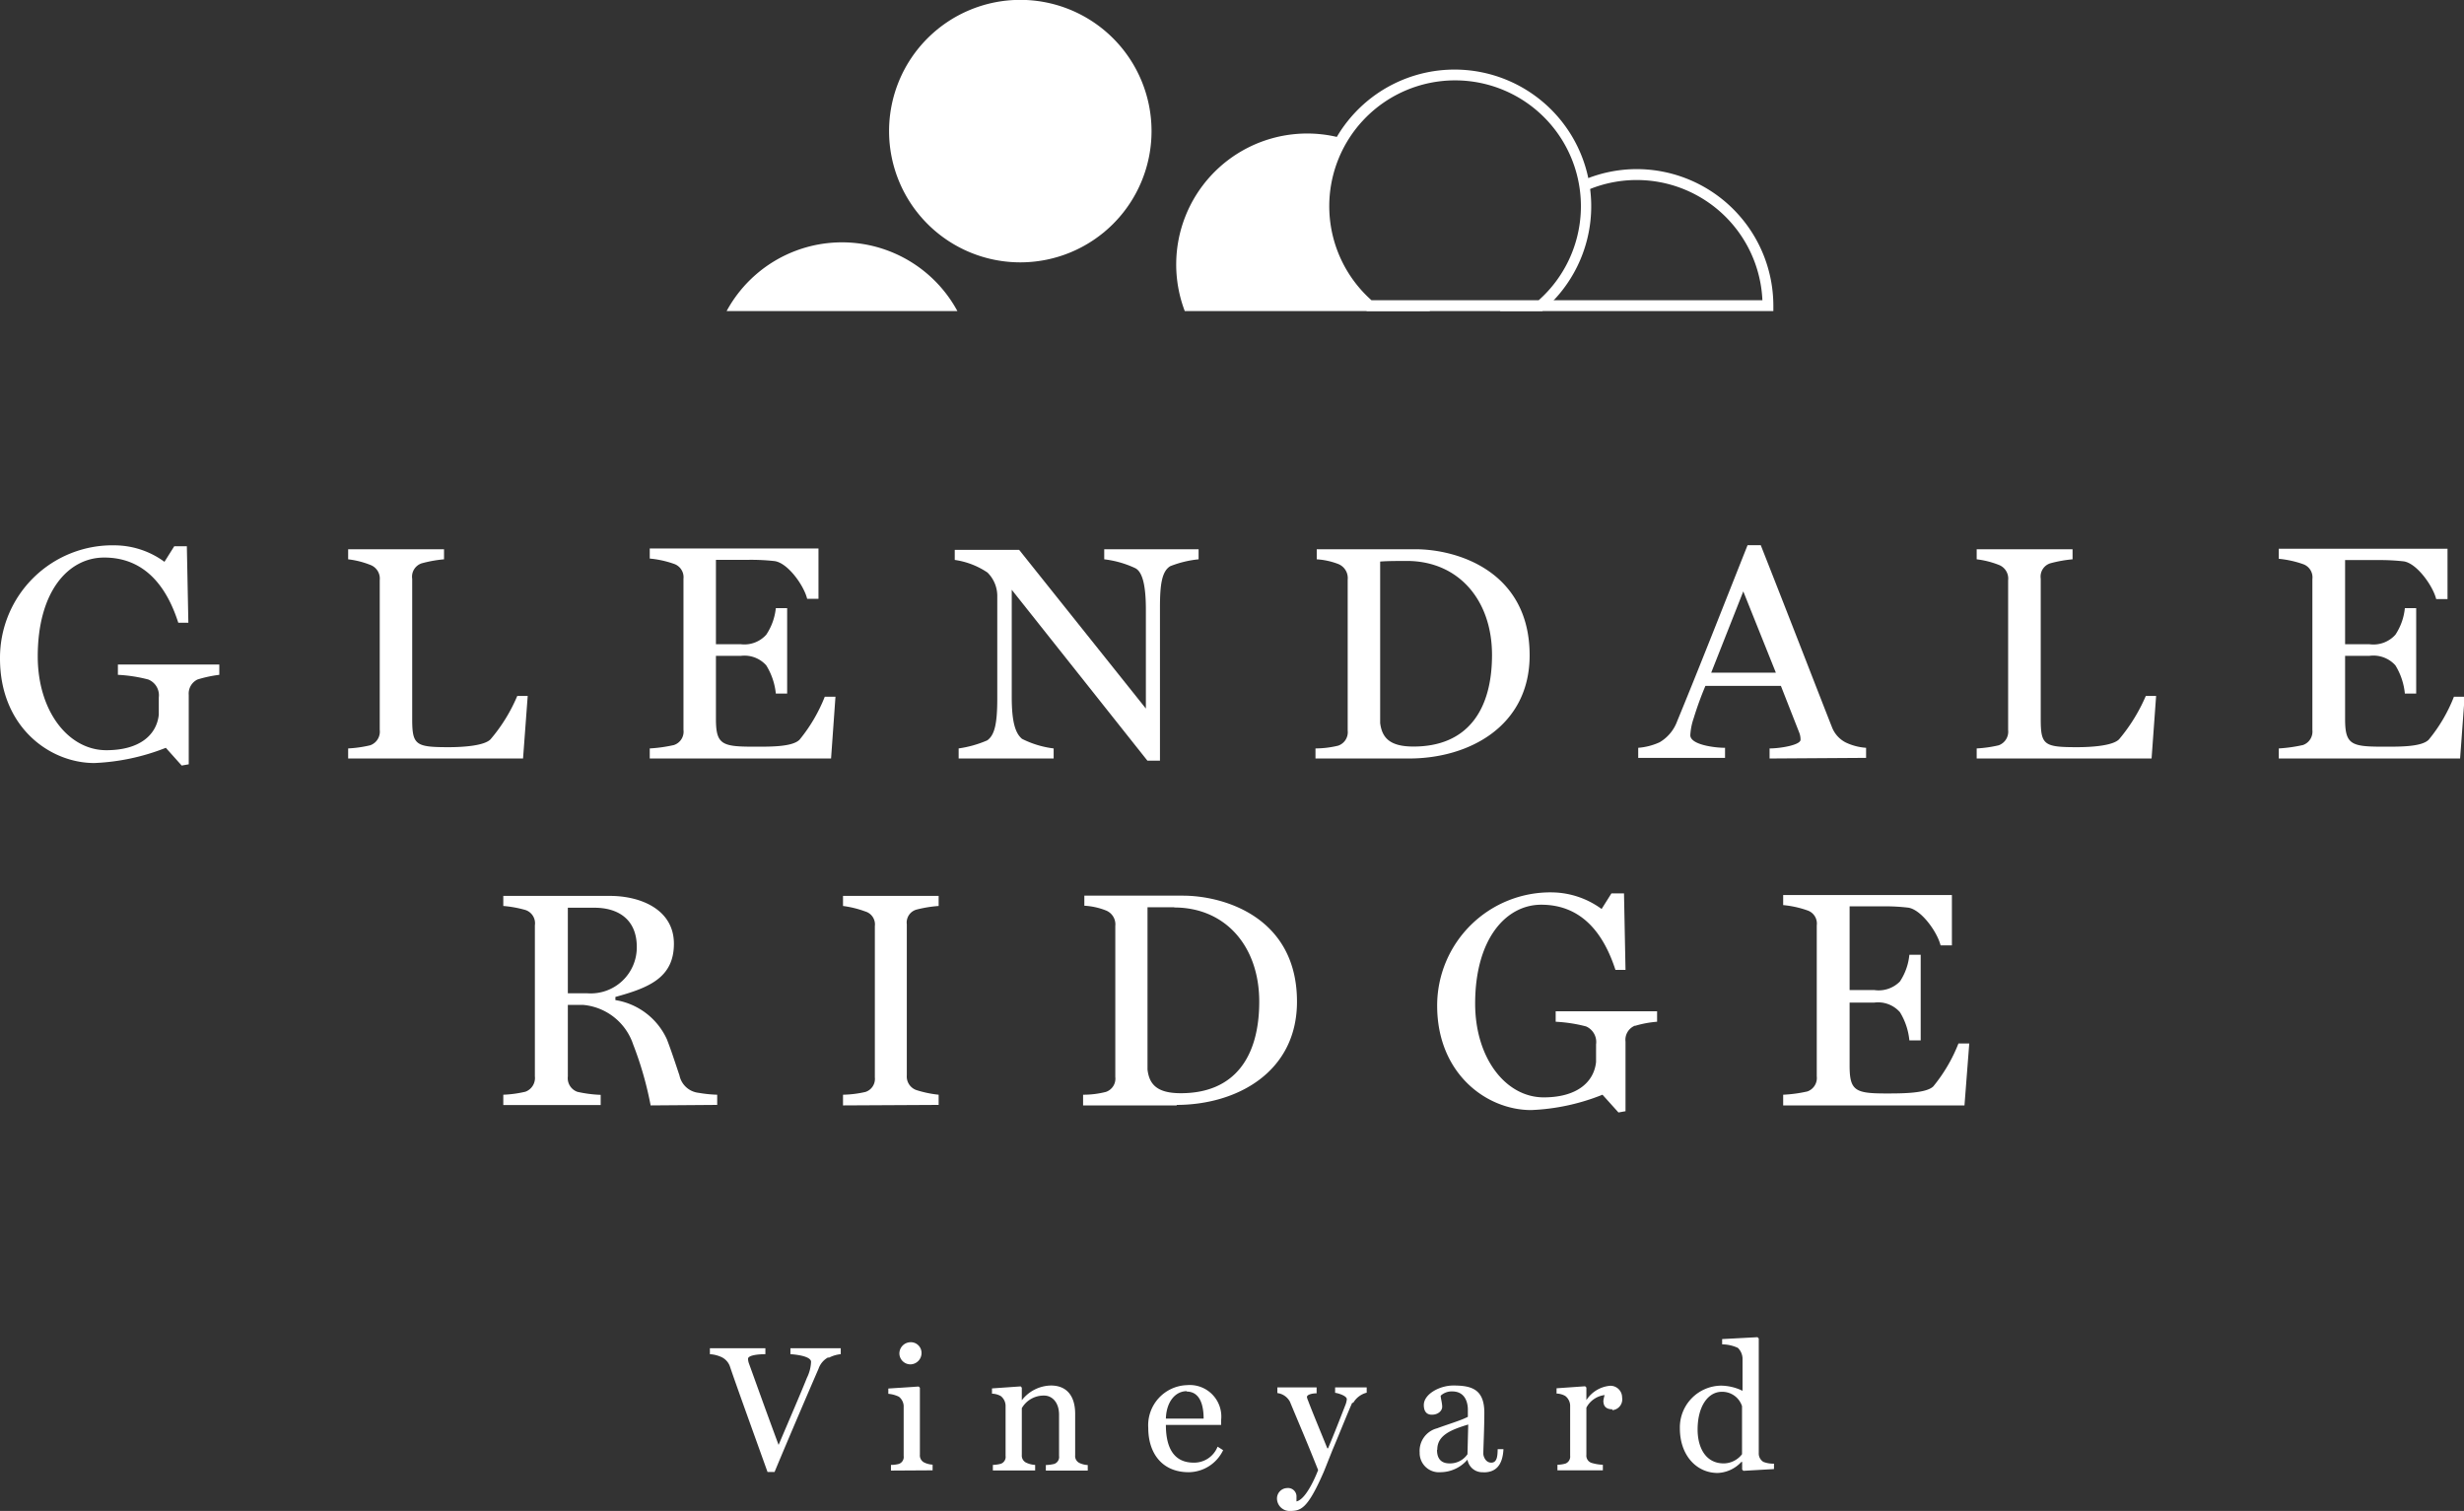 <?xml version="1.0" encoding="utf-8"?><svg xmlns="http://www.w3.org/2000/svg" viewBox="0 0 195.83 120.08"><rect x="0" y="0" width="195.83" height="120.08" fill="#333333" stroke="none"/><defs><style>.cls-1{fill:#fff;}</style></defs><g id="Layer_2" data-name="Layer 2"><g id="Layer_1-2" data-name="Layer 1"><path class="cls-1" d="M15.7,54A1.24,1.24,0,0,0,15,55.22v5.52l-.56.1-1.26-1.41a17.35,17.35,0,0,1-5.68,1.21C3.92,60.64,0,57.75,0,52.34a8.94,8.94,0,0,1,9.18-9,6.74,6.74,0,0,1,3.89,1.31l.78-1.24h1l.12,6.08h-.8c-.85-2.65-2.51-5.18-5.89-5.18C5.43,44.31,3,47,3,52.17c0,4.34,2.43,7.45,5.45,7.45,2.66,0,4-1.22,4.17-2.82V55.43A1.35,1.35,0,0,0,11.78,54a11.9,11.9,0,0,0-2.41-.37v-.82h8.06v.82A9.89,9.89,0,0,0,15.7,54"/><path class="cls-1" d="M41.57,60.28H27.67v-.8a9.69,9.69,0,0,0,1.75-.25A1.15,1.15,0,0,0,30.18,58V46.11a1.16,1.16,0,0,0-.76-1.22,6.91,6.91,0,0,0-1.75-.44v-.8h7.62v.8a10.09,10.09,0,0,0-1.78.32A1.12,1.12,0,0,0,32.76,46V57.14c0,2.07.27,2.24,2.9,2.24,1.19,0,2.85-.12,3.33-.63a13.22,13.22,0,0,0,2.12-3.44h.83Z"/><path class="cls-1" d="M66.05,60.28H51.64v-.8a11.68,11.68,0,0,0,1.92-.27A1.12,1.12,0,0,0,54.32,58v-12a1.12,1.12,0,0,0-.76-1.19,8,8,0,0,0-1.92-.42v-.8H65.05v4h-.9c-.26-1.07-1.55-2.87-2.6-3a17,17,0,0,0-2-.1H56.9V51.2h2a2.33,2.33,0,0,0,2-.76,4.66,4.66,0,0,0,.76-2.11h.9v6.79h-.9a5.26,5.26,0,0,0-.76-2.24,2.32,2.32,0,0,0-2-.76h-2v5c0,2,.44,2.22,2.9,2.22,1.26,0,3.16.05,3.75-.56a12.79,12.79,0,0,0,2-3.41h.85Z"/><path class="cls-1" d="M93,45c-.66.41-.81,1.46-.81,3.26V60.45h-1L80.41,46.87v8.52c0,2,.29,2.89.82,3.33a7.63,7.63,0,0,0,2.51.76v.8H76.19v-.8a8.87,8.87,0,0,0,2.27-.64c.58-.41.8-1.29.8-3.33V47.43a2.62,2.62,0,0,0-.78-1.93,6.19,6.19,0,0,0-2.6-1v-.8H81L91.07,56.31V48.45c0-2-.29-3-.83-3.29a8,8,0,0,0-2.48-.71v-.8h7.5v.8A8.33,8.33,0,0,0,93,45"/><path class="cls-1" d="M112,60.28h-7.45v-.8a7.77,7.77,0,0,0,1.8-.22,1.13,1.13,0,0,0,.76-1.2v-12a1.2,1.2,0,0,0-.76-1.24,5.75,5.75,0,0,0-1.7-.37v-.8h7.84c3.33,0,9.08,1.75,9.08,8.43,0,5.67-4.87,8.2-9.57,8.2m-.19-15.7c-.56,0-1.59,0-2.12.05V57.46c.15,1.19.78,1.87,2.65,1.87,4.29,0,6.24-2.9,6.24-7.28s-2.68-7.47-6.77-7.47"/><path class="cls-1" d="M140.64,60.28v-.8c.85,0,2.46-.27,2.46-.69a1.48,1.48,0,0,0-.1-.56l-1.46-3.72h-6a26.49,26.49,0,0,0-.93,2.56,4.89,4.89,0,0,0-.27,1.36c0,.75,1.9,1,2.76,1v.8H130.2v-.8a5,5,0,0,0,1.7-.44,3.22,3.22,0,0,0,1.39-1.66c1.73-4.19,3.75-9.35,5.6-14h1.05c2.48,6.28,4.77,12.22,5.67,14.49a2.29,2.29,0,0,0,1.09,1.19,4.47,4.47,0,0,0,1.61.42v.8ZM138.55,47,136,53.46h5.14Z"/><path class="cls-1" d="M171,60.28h-13.9v-.8a9.82,9.82,0,0,0,1.75-.25,1.15,1.15,0,0,0,.75-1.21V46.11a1.16,1.16,0,0,0-.75-1.22,7,7,0,0,0-1.75-.44v-.8h7.62v.8a10.09,10.09,0,0,0-1.78.32,1.11,1.11,0,0,0-.75,1.22V57.14c0,2.07.26,2.24,2.89,2.24,1.2,0,2.85-.12,3.34-.63a13.78,13.78,0,0,0,2.12-3.44h.82Z"/><path class="cls-1" d="M195.52,60.28H181.11v-.8a12,12,0,0,0,1.92-.27,1.13,1.13,0,0,0,.75-1.19v-12a1.11,1.11,0,0,0-.75-1.19,8.09,8.09,0,0,0-1.92-.42v-.8h13.41v4h-.9c-.27-1.07-1.56-2.87-2.6-3a17.24,17.24,0,0,0-2-.1h-2.64V51.2h1.95a2.34,2.34,0,0,0,2.05-.76,4.65,4.65,0,0,0,.75-2.11h.9v6.79h-.9a5.26,5.26,0,0,0-.75-2.24,2.35,2.35,0,0,0-2.05-.76h-1.95v5c0,2,.44,2.22,2.9,2.22,1.27,0,3.17.05,3.75-.56a12.53,12.53,0,0,0,2-3.41h.85Z"/><path class="cls-1" d="M51.71,87.85A27.55,27.55,0,0,0,50.32,83a4.62,4.62,0,0,0-4-3.14H45.13v5.69a1.15,1.15,0,0,0,.76,1.22,10,10,0,0,0,1.85.24v.81H40V87a9.13,9.13,0,0,0,1.76-.24,1.16,1.16,0,0,0,.75-1.22v-12a1.11,1.11,0,0,0-.75-1.22A9.06,9.06,0,0,0,40,72v-.8h8.48c2.45,0,5.08,1.09,5.08,3.8s-2,3.5-4.65,4.23v.25A5.44,5.44,0,0,1,53,82.59c.39,1,.88,2.53,1,2.87a1.75,1.75,0,0,0,1.53,1.39A10.3,10.3,0,0,0,57,87v.81ZM47.25,72.14H45.13v6.8h1.56a3.66,3.66,0,0,0,3.92-3.68c0-2.22-1.51-3.12-3.36-3.12"/><path class="cls-1" d="M67,87.85V87a8.66,8.66,0,0,0,1.78-.22,1.09,1.09,0,0,0,.75-1.16V73.6a1.07,1.07,0,0,0-.75-1.16A8.21,8.21,0,0,0,67,72v-.8H74.6V72a10,10,0,0,0-1.77.29,1.07,1.07,0,0,0-.76,1.17v12a1.14,1.14,0,0,0,.76,1.17A8.69,8.69,0,0,0,74.6,87v.81Z"/><path class="cls-1" d="M93.53,87.85H86.08V87a7.26,7.26,0,0,0,1.8-.22,1.11,1.11,0,0,0,.76-1.19v-12a1.19,1.19,0,0,0-.76-1.24,5.45,5.45,0,0,0-1.7-.37v-.8H94c3.33,0,9.08,1.75,9.08,8.42,0,5.67-4.87,8.21-9.57,8.21m-.19-15.71c-.56,0-1.59,0-2.12,0V85c.14,1.2.78,1.88,2.65,1.88,4.29,0,6.23-2.9,6.23-7.28s-2.67-7.48-6.76-7.48"/><path class="cls-1" d="M129.92,81.52a1.21,1.21,0,0,0-.73,1.26v5.53l-.56.1L127.36,87a17,17,0,0,1-5.67,1.22c-3.55,0-7.47-2.9-7.47-8.3a9,9,0,0,1,9.17-9,6.81,6.81,0,0,1,3.9,1.32l.78-1.24h1l.12,6.08h-.8c-.86-2.65-2.51-5.18-5.9-5.18-2.79,0-5.25,2.7-5.25,7.86,0,4.33,2.43,7.45,5.45,7.45,2.65,0,4-1.22,4.16-2.82V83a1.35,1.35,0,0,0-.8-1.43,11.9,11.9,0,0,0-2.41-.37v-.83h8.06v.83a8.33,8.33,0,0,0-1.73.32"/><path class="cls-1" d="M156.13,87.85H141.72V87a11,11,0,0,0,1.92-.26,1.13,1.13,0,0,0,.75-1.2v-12a1.1,1.1,0,0,0-.75-1.19,8.09,8.09,0,0,0-1.92-.42v-.8h13.41v4h-.9c-.27-1.08-1.56-2.88-2.6-3a15.31,15.31,0,0,0-2-.1H147v6.65h1.95A2.37,2.37,0,0,0,151,78a4.65,4.65,0,0,0,.75-2.12h.9v6.8h-.9a5.26,5.26,0,0,0-.75-2.24,2.32,2.32,0,0,0-2.05-.76H147v5c0,2,.44,2.22,2.9,2.22,1.27,0,3.17,0,3.75-.56a12.67,12.67,0,0,0,2-3.41h.86Z"/><path class="cls-1" d="M65.79,107.89a1.63,1.63,0,0,0-.74.9c-.59,1.35-2.38,5.52-3.49,8.19H61c-1.32-3.68-2.57-7.13-3-8.42a1.3,1.3,0,0,0-.64-.7,2.61,2.61,0,0,0-.94-.24v-.47h4.41v.47c-.5,0-1.38.07-1.38.37a1.27,1.27,0,0,0,.07.36c.22.59,1.18,3.3,2.36,6.48.9-2.12,1.81-4.22,2.25-5.33a3.14,3.14,0,0,0,.33-1.27c0-.41-1-.57-1.64-.61v-.47h4v.47a2.56,2.56,0,0,0-.92.27"/><path class="cls-1" d="M70.81,116.87v-.45a2.35,2.35,0,0,0,.63-.08.58.58,0,0,0,.38-.63v-4a1,1,0,0,0-.38-.71,2.42,2.42,0,0,0-.84-.23v-.42l2.41-.16.1.1v5.32a.63.63,0,0,0,.39.64,1.76,1.76,0,0,0,.62.15v.45Zm1.54-8.44a.88.88,0,0,1-.87-.86.9.9,0,0,1,.87-.9.85.85,0,0,1,.89.84.9.9,0,0,1-.89.92"/><path class="cls-1" d="M83.12,116.87v-.44a3.2,3.2,0,0,0,.67-.09.58.58,0,0,0,.38-.63v-3.28c0-1-.57-1.52-1.18-1.52a2,2,0,0,0-1.78,1v3.72a.62.62,0,0,0,.39.63,1.88,1.88,0,0,0,.67.16v.44H78.91v-.44a2.81,2.81,0,0,0,.63-.09.58.58,0,0,0,.38-.63v-4a1,1,0,0,0-.38-.75,1.48,1.48,0,0,0-.7-.19v-.42l2.28-.16.09.1v1h0a3,3,0,0,1,2.31-1.17c1.32,0,1.93.9,1.93,2.25v3.3a.61.61,0,0,0,.37.62,1.72,1.72,0,0,0,.63.15v.44Z"/><path class="cls-1" d="M94.48,117c-2.19,0-3.22-1.59-3.22-3.51a3.19,3.19,0,0,1,3.07-3.41,2.51,2.51,0,0,1,2.72,2.79v.37H92.66c0,1.83.64,3,2.21,3a2,2,0,0,0,1.9-1.27l.44.28A3.07,3.07,0,0,1,94.48,117m-.16-6.44c-.91,0-1.62.84-1.66,2.18l3,0c0-1-.25-2.15-1.36-2.15"/><path class="cls-1" d="M107.46,111.5c-.34.76-1,2.42-1.56,3.74-.4,1-.68,1.72-.74,1.84-1.26,2.87-1.79,3-2.67,3a1,1,0,0,1-1-1,.83.83,0,0,1,.81-.82.67.67,0,0,1,.74.71v.35c.86-.18,1.72-2.49,1.72-2.49-1-2.51-1.28-3.12-2.24-5.43a1.32,1.32,0,0,0-1-.69v-.45h3.12v.47c-.33,0-.77.09-.77.3a1.49,1.49,0,0,0,.1.3c.27.73.92,2.29,1.52,3.77h.06c.54-1.29.85-2.09,1.4-3.5a1.67,1.67,0,0,0,.09-.4c0-.28-.7-.48-.93-.51v-.43h2.51v.42a1.74,1.74,0,0,0-1.06.79"/><path class="cls-1" d="M117.88,117a1.19,1.19,0,0,1-1.25-1h0a2.85,2.85,0,0,1-2.15,1,1.53,1.53,0,0,1-1.65-1.57,1.85,1.85,0,0,1,1.39-1.92c.82-.31,1.84-.6,2.44-.91V112c0-.25-.06-1.42-1.24-1.42a1.28,1.28,0,0,0-.92.34c0,.21.12.57.12.88s-.31.63-.82.63-.64-.39-.64-.77c0-.87,1.26-1.55,2.34-1.55,1.41,0,2.47.26,2.47,2.16,0,1.28-.08,2.8-.08,3.27,0,.17.16.7.63.7s.5-.54.51-1.07h.46c-.07,1.34-.66,1.84-1.57,1.84m-3.71-1.78c0,.74.37,1.07,1,1.07a1.67,1.67,0,0,0,1.42-.73l.06-2.36c-1.42.43-2.46.87-2.46,2"/><path class="cls-1" d="M128.16,112c-.46,0-.73-.19-.73-.68a3.09,3.09,0,0,1,.1-.45,1.89,1.89,0,0,0-1.45,1v3.75a.61.61,0,0,0,.38.63,3.63,3.63,0,0,0,.93.16v.44h-3.61v-.44a2.8,2.8,0,0,0,.62-.09.59.59,0,0,0,.39-.63v-4a1,1,0,0,0-.39-.75,1.47,1.47,0,0,0-.69-.19v-.42l2.27-.16.1.1v1h0a2.5,2.5,0,0,1,1.89-1.14.93.93,0,0,1,.95.94.86.86,0,0,1-.79,1"/><path class="cls-1" d="M138.56,116.89l-.1-.1v-.61h-.06a2.7,2.7,0,0,1-1.89.88c-1.66,0-3-1.38-3-3.55a3.32,3.32,0,0,1,3.26-3.39,4,4,0,0,1,1.72.41v-2.59a1.23,1.23,0,0,0-.37-.82,3,3,0,0,0-1.25-.28v-.42l2.81-.15.1.1v9.11a.78.78,0,0,0,.37.7,2.14,2.14,0,0,0,.84.14v.43Zm-.11-5.14a1.65,1.65,0,0,0-1.61-1.14c-1.08,0-1.92,1.14-1.92,3,0,1.38.6,2.69,2.08,2.69a1.86,1.86,0,0,0,1.45-.73Z"/><path class="cls-1" d="M130.09,13.44a10.83,10.83,0,0,0-4.27.88,8.89,8.89,0,0,1,.13.88,10,10,0,0,1,14.12,8.66H122.86c-.15.15-.3.3-.45.43h-3.18v.43h21.71v-.43a10.87,10.87,0,0,0-10.85-10.85"/><path class="cls-1" d="M108.8,24.29A10.39,10.39,0,0,1,106.71,11,10.41,10.41,0,0,0,94.16,24.72h19.47c.06-.14.1-.28.15-.43Z"/><path class="cls-1" d="M122.57,24.72H108.64l-.12-.1a10.86,10.86,0,1,1,14.17,0ZM109,23.86h13.29a10,10,0,1,0-13.29,0"/><path class="cls-1" d="M91.52,10.42A10.43,10.43,0,1,0,81.1,20.85,10.43,10.43,0,0,0,91.52,10.42"/><path class="cls-1" d="M76.09,24.72a10.43,10.43,0,0,0-18.34,0Z"/></g></g></svg>